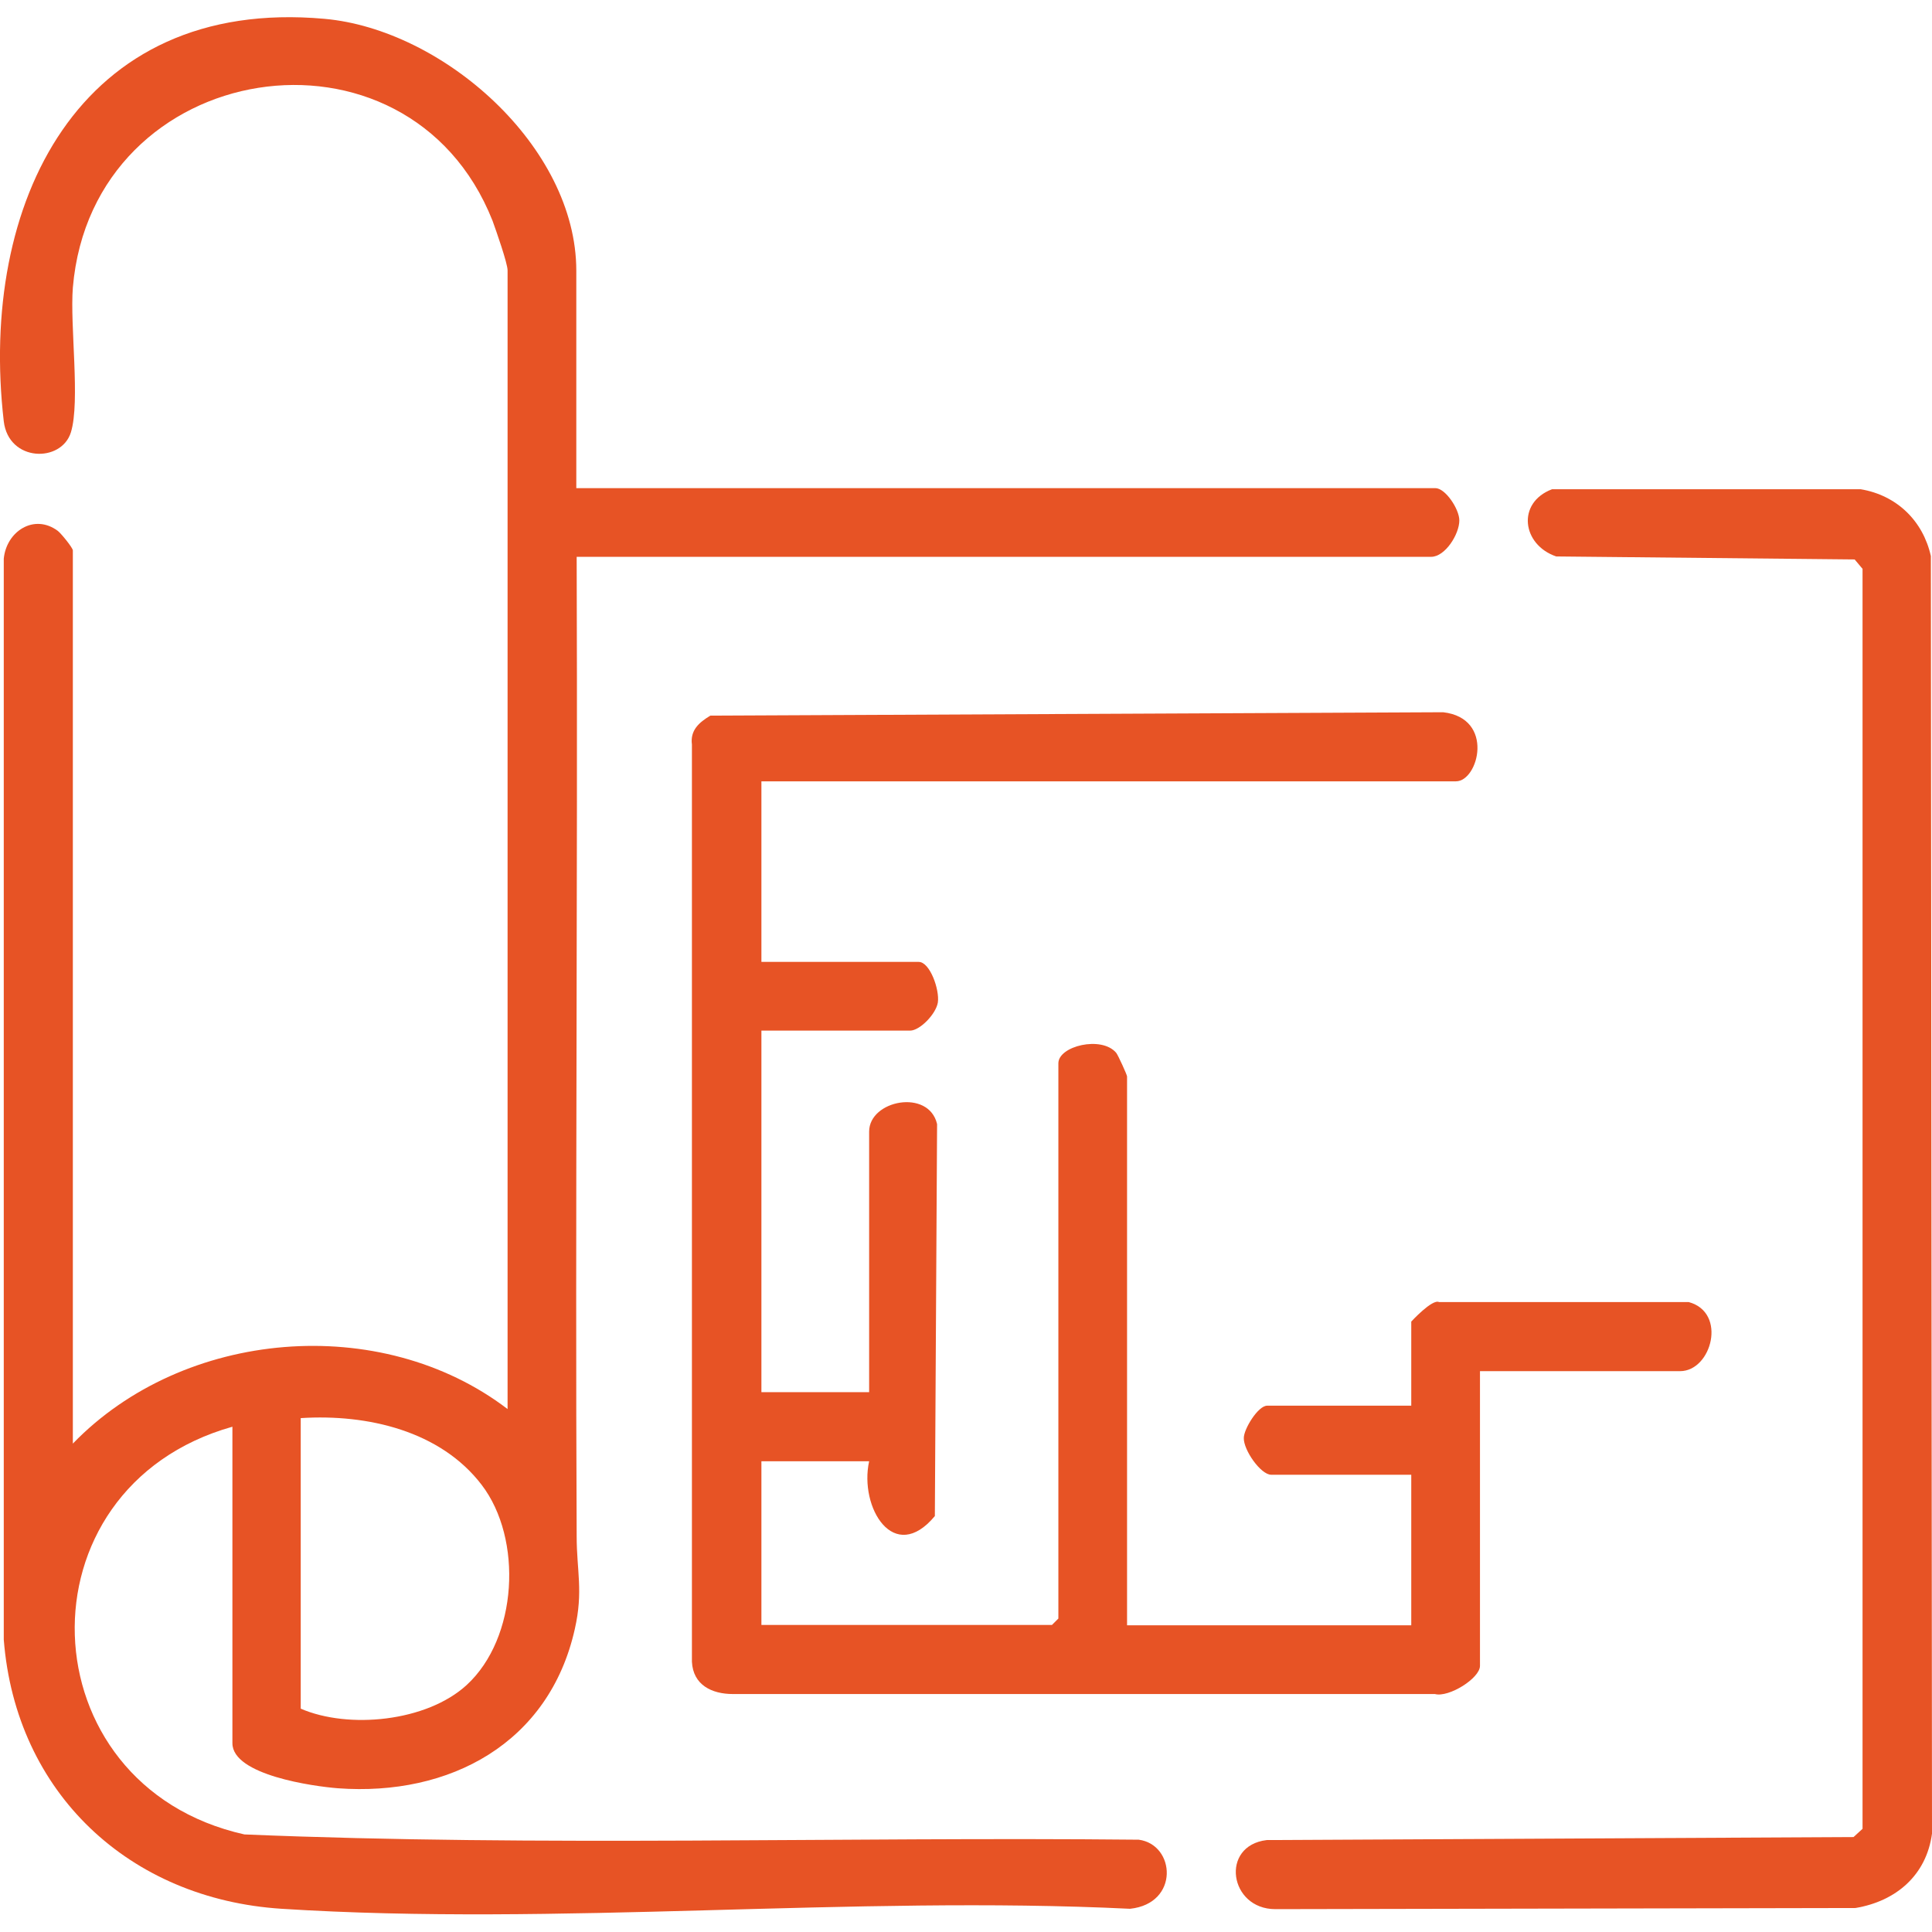 <?xml version="1.0" encoding="UTF-8"?> <svg xmlns="http://www.w3.org/2000/svg" width="58" height="58" viewBox="0 0 58 58" fill="none"><path d="M17.301 14.654H43.089C43.393 14.654 43.81 15.285 43.81 15.623C43.81 16.04 43.382 16.716 42.965 16.716H17.312C17.346 26.522 17.267 36.328 17.312 46.122C17.312 47.159 17.515 47.767 17.256 48.906C16.489 52.332 13.503 53.932 10.144 53.685C9.411 53.628 6.977 53.29 6.977 52.332V42.831C0.451 44.668 0.767 53.606 7.338 55.071C16.264 55.443 25.247 55.139 34.185 55.229C35.289 55.375 35.413 57.145 33.925 57.303C25.585 56.897 16.737 57.832 8.453 57.303C3.889 57.01 0.474 53.831 0.113 49.221V16.773C0.192 15.95 1.026 15.409 1.736 15.938C1.837 16.017 2.187 16.446 2.187 16.525V43.338C5.512 39.9 11.429 39.393 15.238 42.301V8.117C15.238 7.902 14.889 6.911 14.787 6.629C12.252 0.227 2.773 1.715 2.187 8.635C2.097 9.773 2.412 12.05 2.13 12.974C1.849 13.899 0.259 13.876 0.113 12.647C-0.642 6.122 2.345 -0.1 9.738 0.565C13.3 0.881 17.301 4.397 17.301 8.128V14.654ZM9.028 42.572V51.295C10.46 51.915 12.804 51.69 14.01 50.585C15.543 49.176 15.7 46.201 14.461 44.578C13.221 42.955 11.034 42.447 9.039 42.572H9.028Z" fill="#E75325"></path><path d="M22.858 23.445V28.877H27.58C27.918 28.877 28.211 29.712 28.155 30.095C28.098 30.444 27.614 30.94 27.321 30.94H22.858V41.794H26.092V33.972C26.092 33.025 27.884 32.676 28.132 33.746L28.065 45.513C26.836 46.99 25.788 45.254 26.092 43.868H22.858V48.782H31.581L31.773 48.59V31.921C31.773 31.402 33.069 31.087 33.508 31.605C33.565 31.673 33.835 32.27 33.835 32.315V48.793H42.367V44.273H38.163C37.848 44.273 37.329 43.53 37.34 43.169C37.34 42.898 37.769 42.2 38.039 42.2H42.367V39.675C42.367 39.675 42.998 38.987 43.201 39.089H50.697C51.857 39.404 51.384 41.163 50.437 41.163H44.43V50.01C44.43 50.382 43.494 50.968 43.077 50.856H22.001C21.37 50.856 20.806 50.585 20.772 49.886V22.352C20.716 21.923 20.986 21.687 21.325 21.484L43.325 21.382C44.881 21.563 44.385 23.456 43.709 23.456H22.835L22.858 23.445Z" fill="#E75325"></path><path d="M46.594 14.687H55.858C56.941 14.868 57.73 15.634 57.966 16.694L58 55.048C57.831 56.299 56.918 57.077 55.701 57.28L38.287 57.314C36.901 57.314 36.619 55.409 38.028 55.24L55.644 55.15L55.915 54.902V17.077L55.678 16.795L46.718 16.705C45.692 16.355 45.523 15.093 46.594 14.687Z" fill="#E75325"></path></svg> 